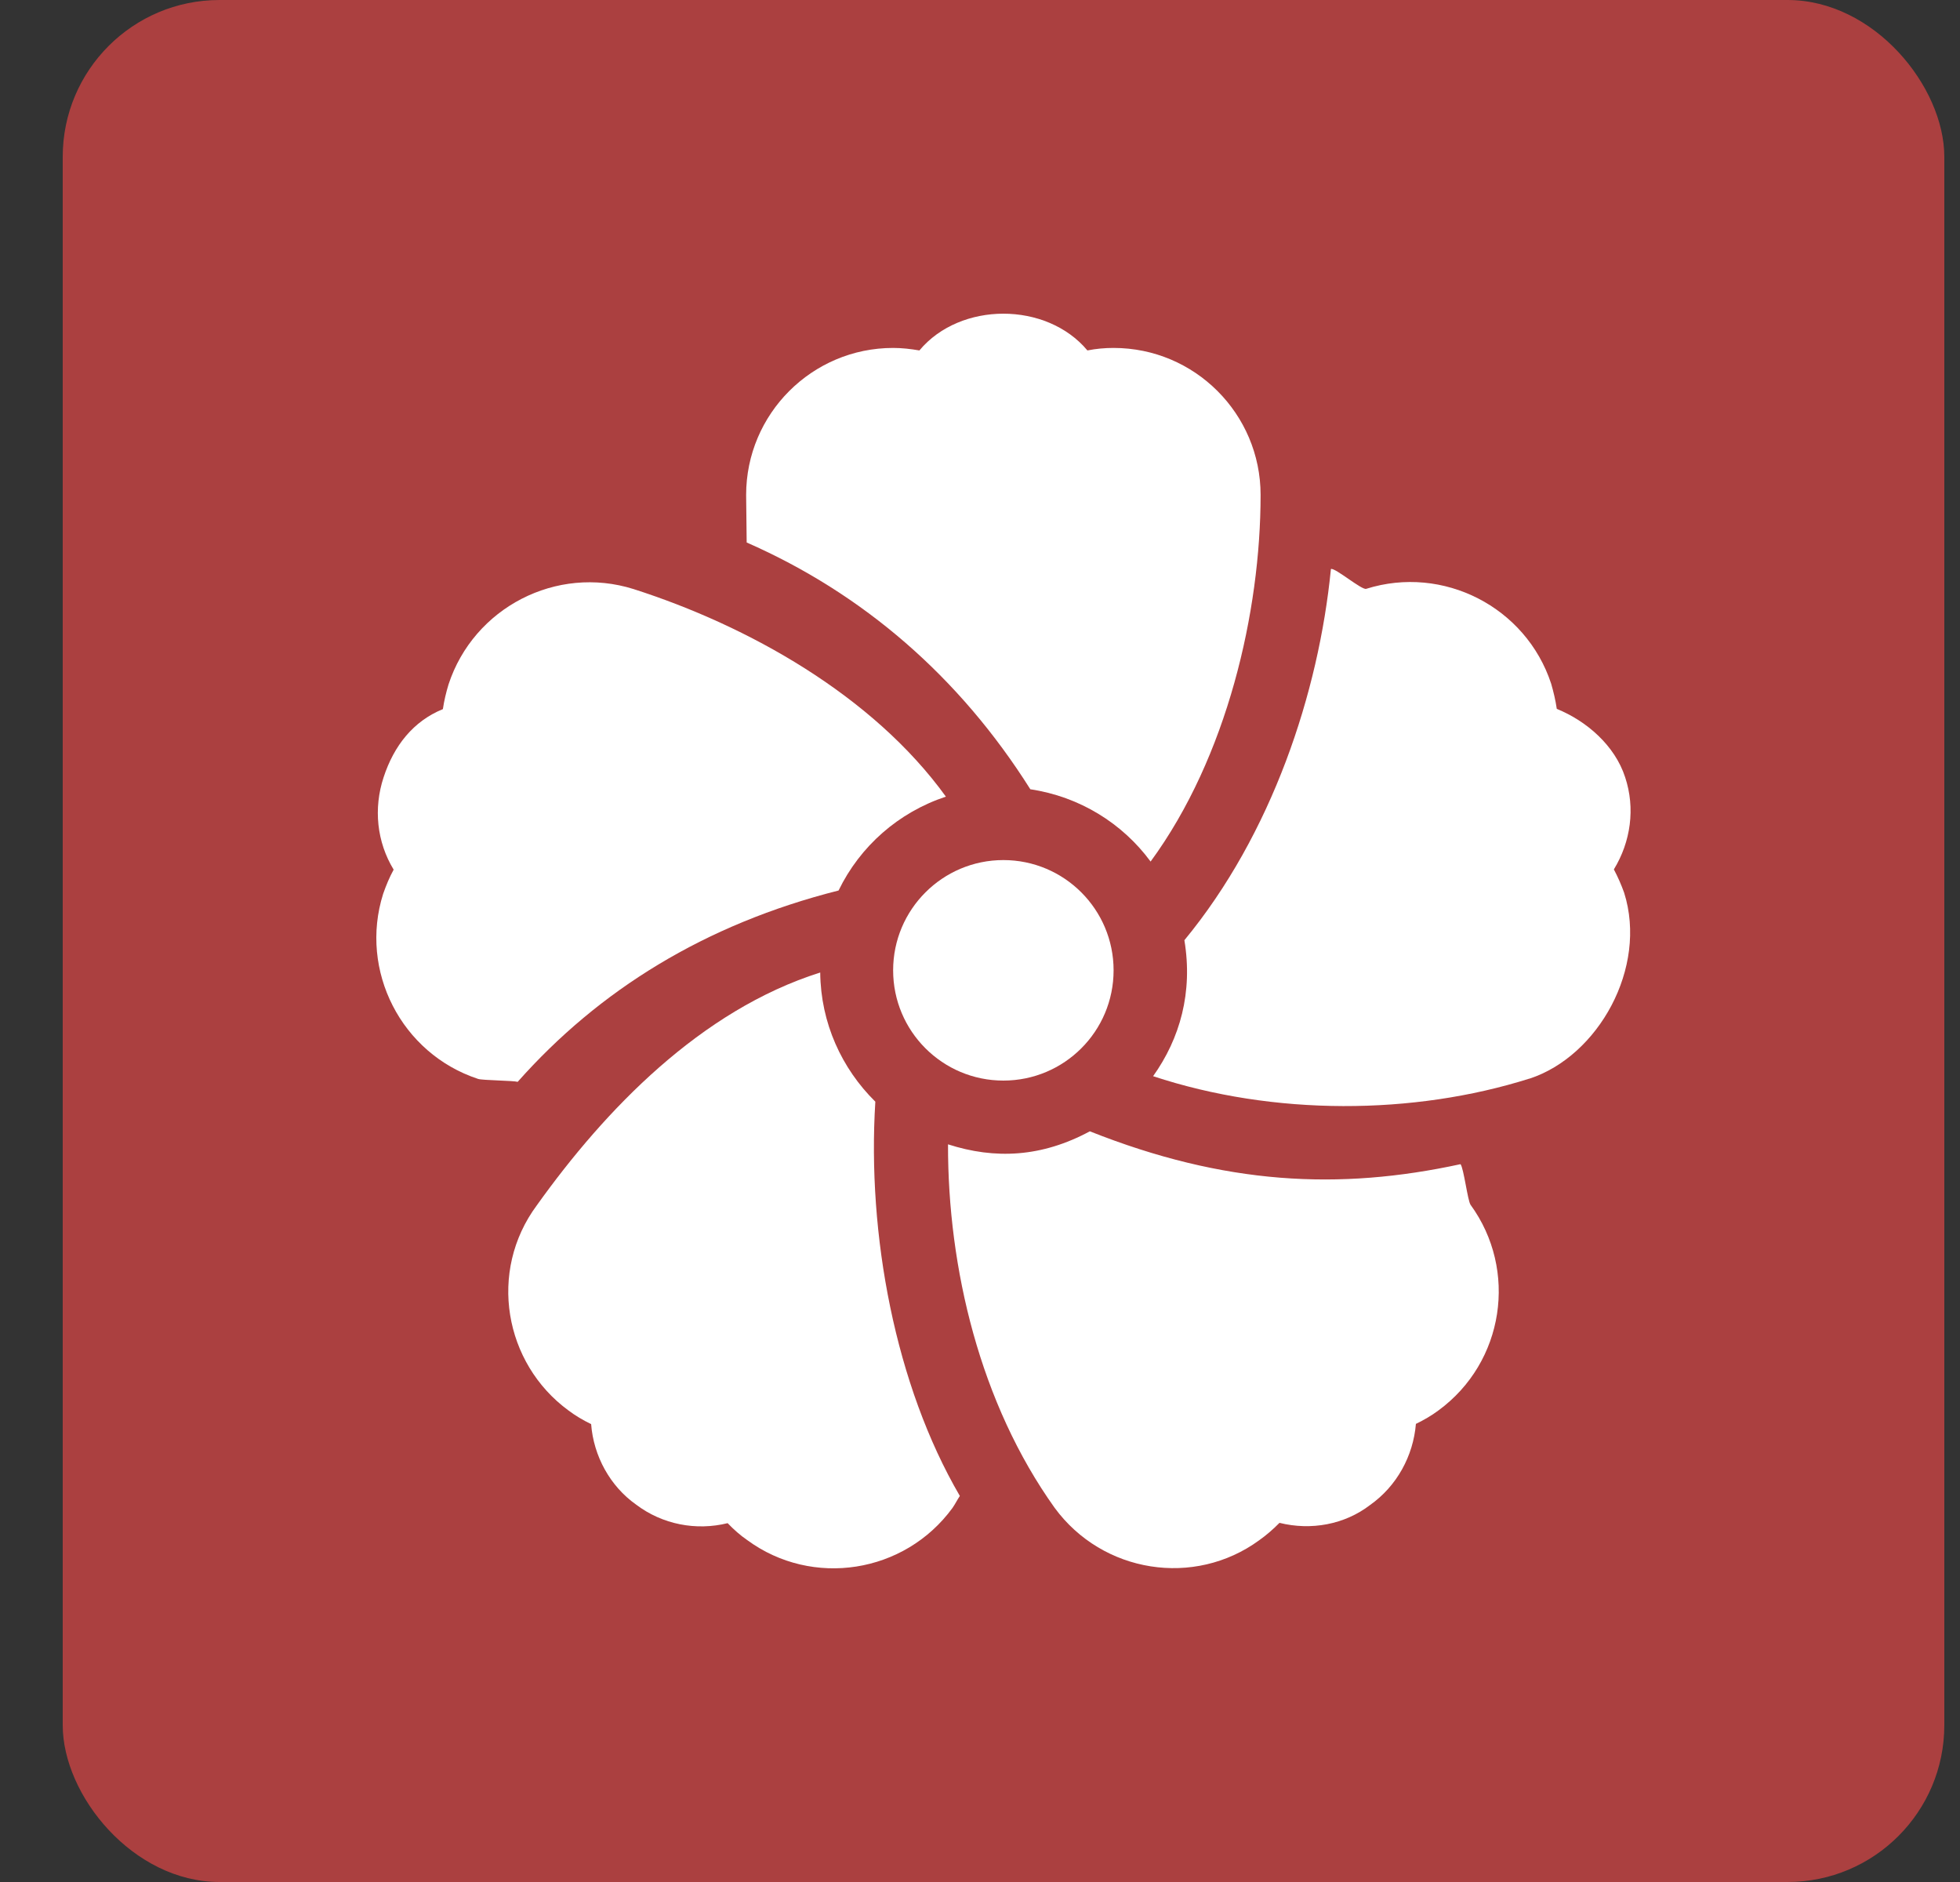 <svg width="25" height="24" viewBox="0 0 25 24" fill="none" xmlns="http://www.w3.org/2000/svg">
<rect x="0" y="0" width="25" height="24" fill="#333333" stroke="none"/>
<g clip-path="url(#clip0_1_581)">
<rect x="0.8" width="24" height="24" rx="2" fill="#AB4040"/>
<path d="M14.676 10.987C15.654 9.653 16.079 7.8 16.079 6.312C16.079 5.278 15.239 4.437 14.204 4.437C14.092 4.437 13.979 4.447 13.87 4.469C13.348 3.844 12.248 3.844 11.727 4.469C11.617 4.45 11.505 4.437 11.392 4.437C10.358 4.437 9.517 5.278 9.517 6.312C9.517 6.369 9.524 6.862 9.524 6.918C11.005 7.568 12.236 8.628 13.142 10.065C13.77 10.159 14.317 10.499 14.676 10.987Z" fill="white"/>
<path d="M19.51 13.755C20.385 13.468 21.019 12.343 20.716 11.384C20.679 11.281 20.635 11.181 20.585 11.087C20.801 10.734 20.86 10.306 20.729 9.912C20.598 9.506 20.235 9.193 19.857 9.04C19.841 8.931 19.816 8.825 19.785 8.718C19.463 7.74 18.407 7.2 17.426 7.509C17.37 7.528 17.029 7.237 16.976 7.256C16.82 8.837 16.223 10.637 15.107 11.99C15.217 12.655 15.051 13.243 14.708 13.724C16.248 14.233 18.032 14.221 19.507 13.755H19.51Z" fill="white"/>
<path d="M13.451 19.227C14.064 20.064 15.236 20.245 16.061 19.642C16.154 19.576 16.239 19.502 16.32 19.42C16.723 19.52 17.151 19.442 17.476 19.192C17.817 18.951 18.026 18.567 18.06 18.158C18.163 18.108 18.26 18.052 18.348 17.986C19.188 17.37 19.363 16.196 18.757 15.364C18.72 15.311 18.67 14.896 18.629 14.846C17.076 15.183 15.617 15.108 13.901 14.427C13.286 14.758 12.692 14.786 12.092 14.593C12.089 16.174 12.502 17.898 13.451 19.227Z" fill="white"/>
<path d="M7.25 17.986C7.337 18.052 7.437 18.111 7.54 18.161C7.571 18.567 7.781 18.952 8.112 19.186C8.449 19.442 8.881 19.523 9.281 19.424C9.359 19.505 9.443 19.58 9.534 19.642C10.362 20.248 11.537 20.067 12.149 19.23C12.184 19.18 12.209 19.127 12.243 19.077C11.418 17.664 11.059 15.743 11.165 14.049C10.737 13.627 10.468 13.046 10.462 12.402C8.937 12.883 7.718 14.152 6.847 15.371C6.222 16.214 6.431 17.386 7.25 17.986Z" fill="white"/>
<path d="M6.099 13.759C6.153 13.777 6.549 13.78 6.603 13.796C7.64 12.627 8.99 11.787 10.696 11.356C10.971 10.79 11.461 10.359 12.065 10.159C11.13 8.865 9.537 7.978 8.081 7.512C7.099 7.203 6.043 7.747 5.721 8.728C5.69 8.831 5.665 8.934 5.649 9.043C5.271 9.197 5.025 9.509 4.893 9.912C4.762 10.309 4.806 10.737 5.021 11.09C4.968 11.187 4.925 11.29 4.887 11.399C4.578 12.377 5.118 13.437 6.099 13.759Z" fill="white"/>
<path d="M12.798 13.78C13.575 13.78 14.204 13.151 14.204 12.374C14.204 11.598 13.575 10.968 12.798 10.968C12.022 10.968 11.392 11.598 11.392 12.374C11.392 13.151 12.022 13.78 12.798 13.78Z" fill="white"/>
</g>
<defs>
<clipPath id="clip0_1_581">
<rect width="24" height="24" fill="white" transform="translate(0.8)"/>
</clipPath>
</defs>
</svg>
